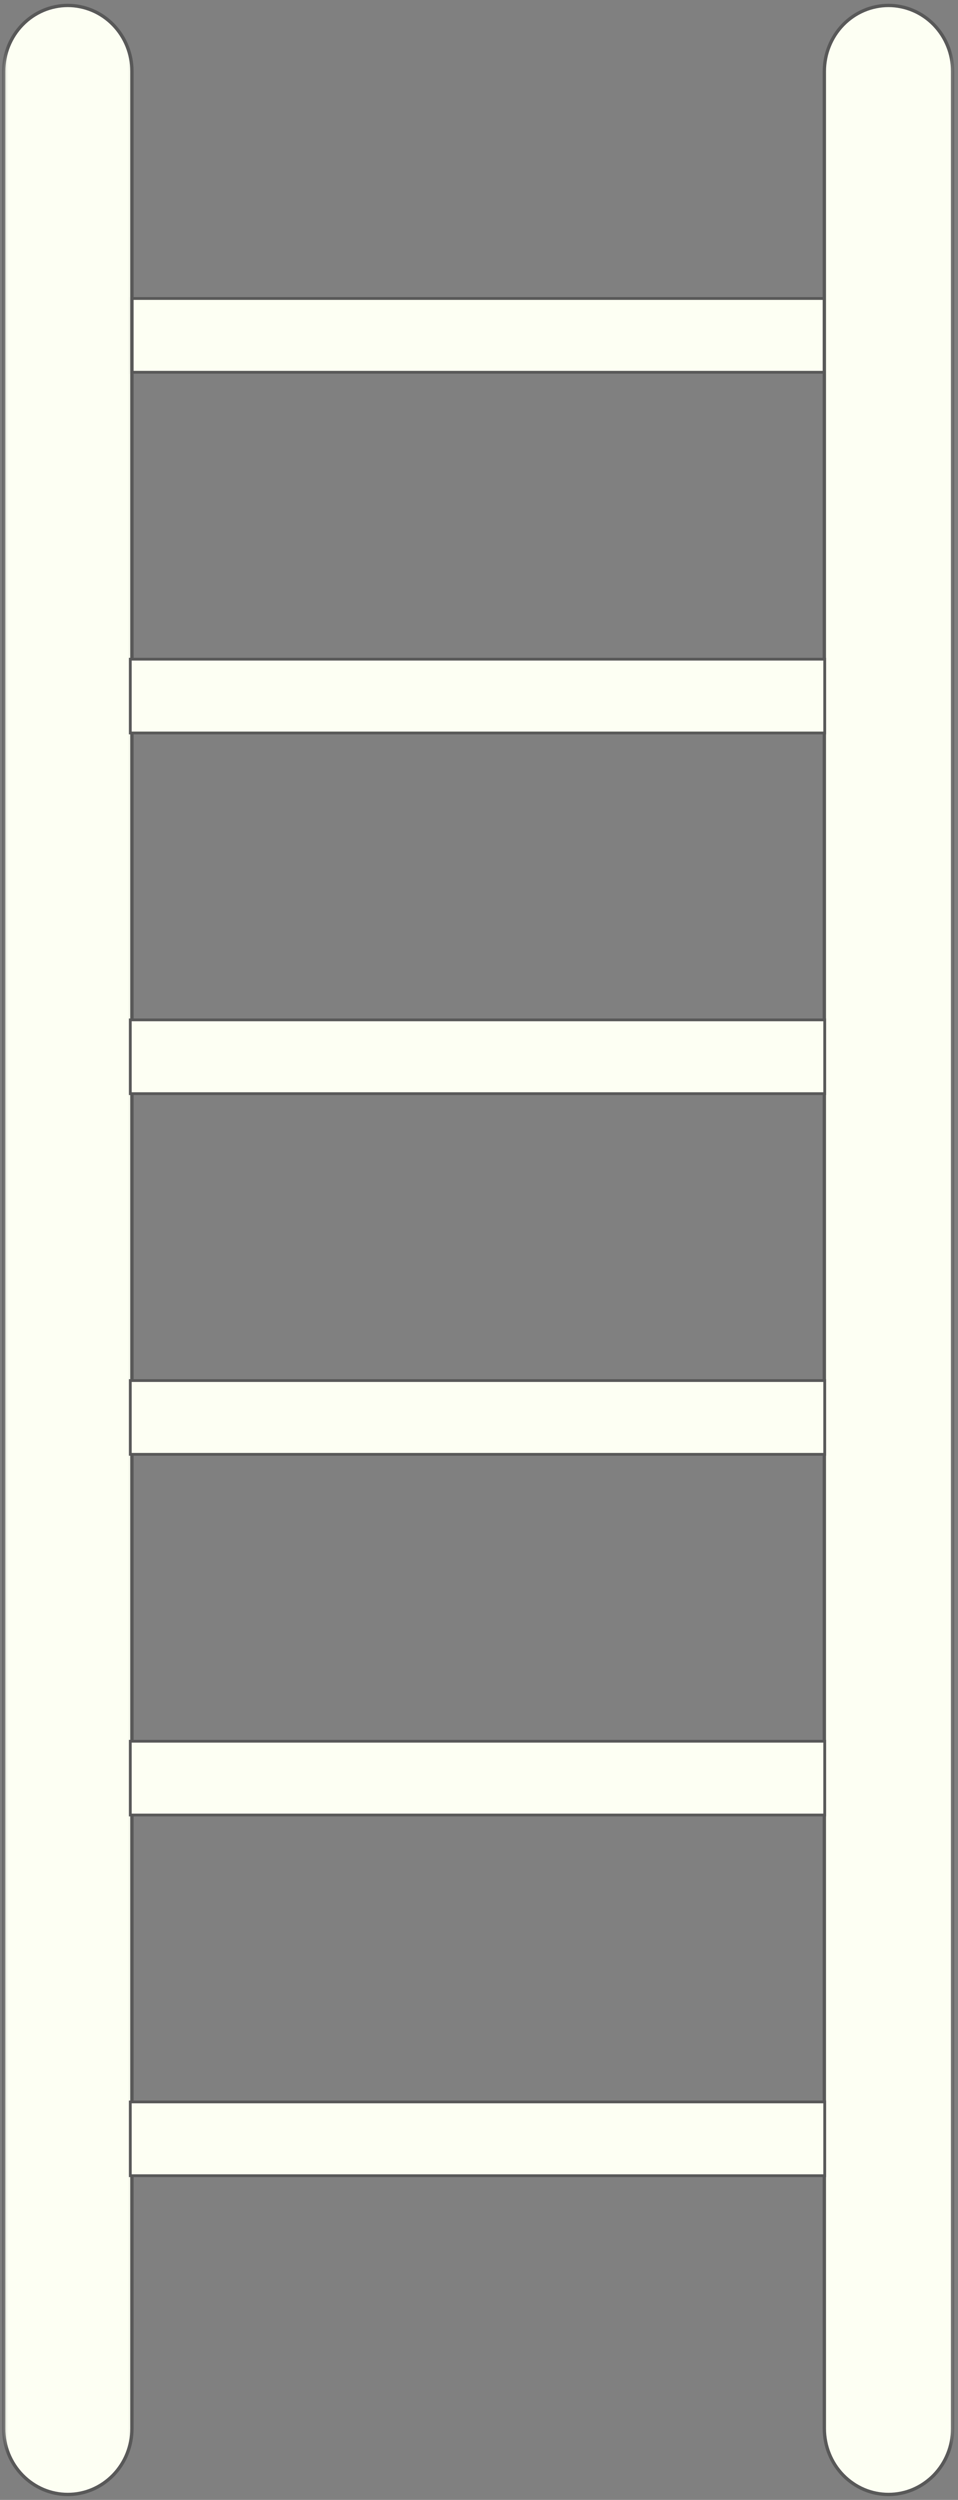 <?xml version="1.0" encoding="UTF-8"?> <svg xmlns="http://www.w3.org/2000/svg" width="184" height="480" viewBox="0 0 184 480" fill="none"><rect x="0" y="0" width="184" height="480" fill="#808080" stroke="none"/> <path fill-rule="evenodd" clip-rule="evenodd" d="M25.027 71.476V57.316H158.397V71.476H25.027Z" fill="#FDFFF3" stroke="#585858" stroke-width="0.533"></path> <mask id="mask0_101_10487" style="mask-type:luminance" maskUnits="userSpaceOnUse" x="0" y="0" width="26" height="480"> <path d="M0.438 0H25.771V479.545H0.438V0Z" fill="white"></path> </mask> <g mask="url(#mask0_101_10487)"> <path fill-rule="evenodd" clip-rule="evenodd" d="M13.022 1.044C13.829 1.044 14.632 1.125 15.423 1.291C16.215 1.451 16.986 1.692 17.736 2.008C18.48 2.324 19.194 2.715 19.866 3.176C20.538 3.636 21.158 4.161 21.73 4.75C22.303 5.34 22.814 5.977 23.262 6.668C23.715 7.359 24.095 8.087 24.402 8.853C24.71 9.619 24.944 10.411 25.105 11.225C25.262 12.04 25.34 12.864 25.34 13.694V466.311C25.34 467.141 25.262 467.96 25.105 468.775C24.944 469.594 24.71 470.381 24.402 471.152C24.095 471.918 23.715 472.647 23.262 473.337C22.814 474.028 22.303 474.666 21.73 475.255C21.158 475.839 20.538 476.363 19.866 476.824C19.194 477.29 18.48 477.676 17.736 477.997C16.986 478.313 16.215 478.554 15.423 478.715C14.632 478.875 13.829 478.956 13.022 478.956C12.21 478.956 11.408 478.875 10.616 478.715C9.824 478.554 9.053 478.313 8.303 477.997C7.559 477.676 6.85 477.29 6.173 476.824C5.501 476.363 4.882 475.839 4.309 475.255C3.736 474.666 3.225 474.028 2.777 473.337C2.329 472.647 1.949 471.918 1.637 471.152C1.329 470.381 1.095 469.594 0.939 468.775C0.777 467.96 0.699 467.141 0.699 466.311V13.694C0.699 12.864 0.777 12.04 0.939 11.225C1.095 10.411 1.329 9.619 1.637 8.853C1.949 8.087 2.329 7.359 2.777 6.668C3.225 5.977 3.736 5.34 4.309 4.75C4.882 4.161 5.501 3.636 6.173 3.176C6.85 2.715 7.559 2.324 8.303 2.008C9.053 1.692 9.824 1.451 10.616 1.291C11.408 1.125 12.21 1.044 13.022 1.044Z" fill="#FDFFF3"></path> </g> <mask id="mask1_101_10487" style="mask-type:luminance" maskUnits="userSpaceOnUse" x="0" y="0" width="30" height="480"> <path d="M0.383 0H29.773V480H0.383V0Z" fill="white"></path> </mask> <g mask="url(#mask1_101_10487)"> <path d="M13.022 1.044C13.829 1.044 14.632 1.125 15.423 1.291C16.215 1.451 16.986 1.692 17.736 2.008C18.48 2.324 19.194 2.715 19.866 3.176C20.538 3.636 21.158 4.161 21.73 4.75C22.303 5.34 22.814 5.977 23.262 6.668C23.715 7.359 24.095 8.087 24.402 8.853C24.71 9.619 24.944 10.411 25.105 11.225C25.262 12.04 25.34 12.864 25.34 13.694V466.311C25.34 467.141 25.262 467.96 25.105 468.774C24.944 469.594 24.71 470.381 24.402 471.152C24.095 471.918 23.715 472.646 23.262 473.337C22.814 474.028 22.303 474.666 21.73 475.255C21.158 475.838 20.538 476.363 19.866 476.824C19.194 477.29 18.48 477.675 17.736 477.997C16.986 478.313 16.215 478.554 15.423 478.714C14.632 478.875 13.829 478.955 13.022 478.955C12.21 478.955 11.408 478.875 10.616 478.714C9.824 478.554 9.053 478.313 8.303 477.997C7.559 477.675 6.85 477.29 6.173 476.824C5.501 476.363 4.882 475.838 4.309 475.255C3.736 474.666 3.225 474.028 2.777 473.337C2.329 472.646 1.949 471.918 1.637 471.152C1.329 470.381 1.095 469.594 0.939 468.774C0.777 467.96 0.699 467.141 0.699 466.311V13.694C0.699 12.864 0.777 12.04 0.939 11.225C1.095 10.411 1.329 9.619 1.637 8.853C1.949 8.087 2.329 7.359 2.777 6.668C3.225 5.977 3.736 5.34 4.309 4.75C4.882 4.161 5.501 3.636 6.173 3.176C6.85 2.715 7.559 2.324 8.303 2.008C9.053 1.692 9.824 1.451 10.616 1.291C11.408 1.125 12.21 1.044 13.022 1.044Z" stroke="#585858" stroke-width="0.641"></path> </g> <mask id="mask2_101_10487" style="mask-type:luminance" maskUnits="userSpaceOnUse" x="157" y="0" width="27" height="480"> <path d="M157.773 0H183.107V479.545H157.773V0Z" fill="white"></path> </mask> <g mask="url(#mask2_101_10487)"> <path fill-rule="evenodd" clip-rule="evenodd" d="M170.651 1.044C171.458 1.044 172.26 1.125 173.052 1.291C173.849 1.451 174.62 1.692 175.365 2.008C176.115 2.324 176.823 2.715 177.495 3.176C178.167 3.636 178.792 4.161 179.365 4.75C179.932 5.34 180.443 5.977 180.896 6.668C181.344 7.359 181.724 8.087 182.031 8.853C182.344 9.619 182.578 10.411 182.734 11.225C182.891 12.04 182.969 12.864 182.969 13.694V466.311C182.969 467.141 182.891 467.96 182.734 468.775C182.578 469.594 182.344 470.381 182.031 471.152C181.724 471.918 181.344 472.647 180.896 473.337C180.443 474.028 179.932 474.666 179.365 475.255C178.792 475.839 178.167 476.363 177.495 476.824C176.823 477.29 176.115 477.676 175.365 477.997C174.62 478.313 173.849 478.554 173.052 478.715C172.26 478.875 171.458 478.956 170.651 478.956C169.844 478.956 169.042 478.875 168.245 478.715C167.453 478.554 166.682 478.313 165.938 477.997C165.188 477.676 164.479 477.29 163.807 476.824C163.135 476.363 162.51 475.839 161.938 475.255C161.365 474.666 160.854 474.028 160.406 473.337C159.958 472.647 159.578 471.918 159.271 471.152C158.958 470.381 158.724 469.594 158.568 468.775C158.411 467.96 158.328 467.141 158.328 466.311V13.694C158.328 12.864 158.411 12.04 158.568 11.225C158.724 10.411 158.958 9.619 159.271 8.853C159.578 8.087 159.958 7.359 160.406 6.668C160.854 5.977 161.365 5.34 161.938 4.75C162.51 4.161 163.135 3.636 163.807 3.176C164.479 2.715 165.188 2.324 165.938 2.008C166.682 1.692 167.453 1.451 168.245 1.291C169.042 1.125 169.844 1.044 170.651 1.044Z" fill="#FDFFF3"></path> </g> <mask id="mask3_101_10487" style="mask-type:luminance" maskUnits="userSpaceOnUse" x="153" y="0" width="31" height="480"> <path d="M153.773 0H183.299V480H153.773V0Z" fill="white"></path> </mask> <g mask="url(#mask3_101_10487)"> <path d="M170.651 1.044C171.458 1.044 172.26 1.125 173.052 1.291C173.849 1.451 174.62 1.692 175.365 2.008C176.115 2.324 176.823 2.715 177.495 3.176C178.167 3.636 178.792 4.161 179.365 4.75C179.932 5.34 180.443 5.977 180.896 6.668C181.344 7.359 181.724 8.087 182.031 8.853C182.344 9.619 182.578 10.411 182.734 11.225C182.891 12.04 182.969 12.864 182.969 13.694V466.311C182.969 467.141 182.891 467.96 182.734 468.774C182.578 469.594 182.344 470.381 182.031 471.152C181.724 471.918 181.344 472.646 180.896 473.337C180.443 474.028 179.932 474.666 179.365 475.255C178.792 475.838 178.167 476.363 177.495 476.824C176.823 477.29 176.115 477.675 175.365 477.997C174.62 478.313 173.849 478.554 173.052 478.714C172.26 478.875 171.458 478.955 170.651 478.955C169.844 478.955 169.042 478.875 168.245 478.714C167.453 478.554 166.682 478.313 165.938 477.997C165.188 477.675 164.479 477.29 163.807 476.824C163.135 476.363 162.51 475.838 161.938 475.255C161.365 474.666 160.854 474.028 160.406 473.337C159.958 472.646 159.578 471.918 159.271 471.152C158.958 470.381 158.724 469.594 158.568 468.774C158.411 467.96 158.328 467.141 158.328 466.311V13.694C158.328 12.864 158.411 12.04 158.568 11.225C158.724 10.411 158.958 9.619 159.271 8.853C159.578 8.087 159.958 7.359 160.406 6.668C160.854 5.977 161.365 5.34 161.938 4.75C162.51 4.161 163.135 3.636 163.807 3.176C164.479 2.715 165.188 2.324 165.938 2.008C166.682 1.692 167.453 1.451 168.245 1.291C169.042 1.125 169.844 1.044 170.651 1.044Z" stroke="#585858" stroke-width="0.641"></path> </g> <path fill-rule="evenodd" clip-rule="evenodd" d="M25.027 140.736V126.57H158.397V140.736H25.027Z" fill="#FDFFF3" stroke="#585858" stroke-width="0.533"></path> <path fill-rule="evenodd" clip-rule="evenodd" d="M25.027 209.99V195.824H158.397V209.99H25.027Z" fill="#FDFFF3" stroke="#585858" stroke-width="0.533"></path> <path fill-rule="evenodd" clip-rule="evenodd" d="M25.027 279.243V265.078H158.397V279.243H25.027Z" fill="#FDFFF3" stroke="#585858" stroke-width="0.533"></path> <path fill-rule="evenodd" clip-rule="evenodd" d="M25.027 348.497V334.332H158.397V348.497H25.027Z" fill="#FDFFF3" stroke="#585858" stroke-width="0.533"></path> <path fill-rule="evenodd" clip-rule="evenodd" d="M25.027 417.751V403.586H158.397V417.751H25.027Z" fill="#FDFFF3" stroke="#585858" stroke-width="0.533"></path> </svg> 
